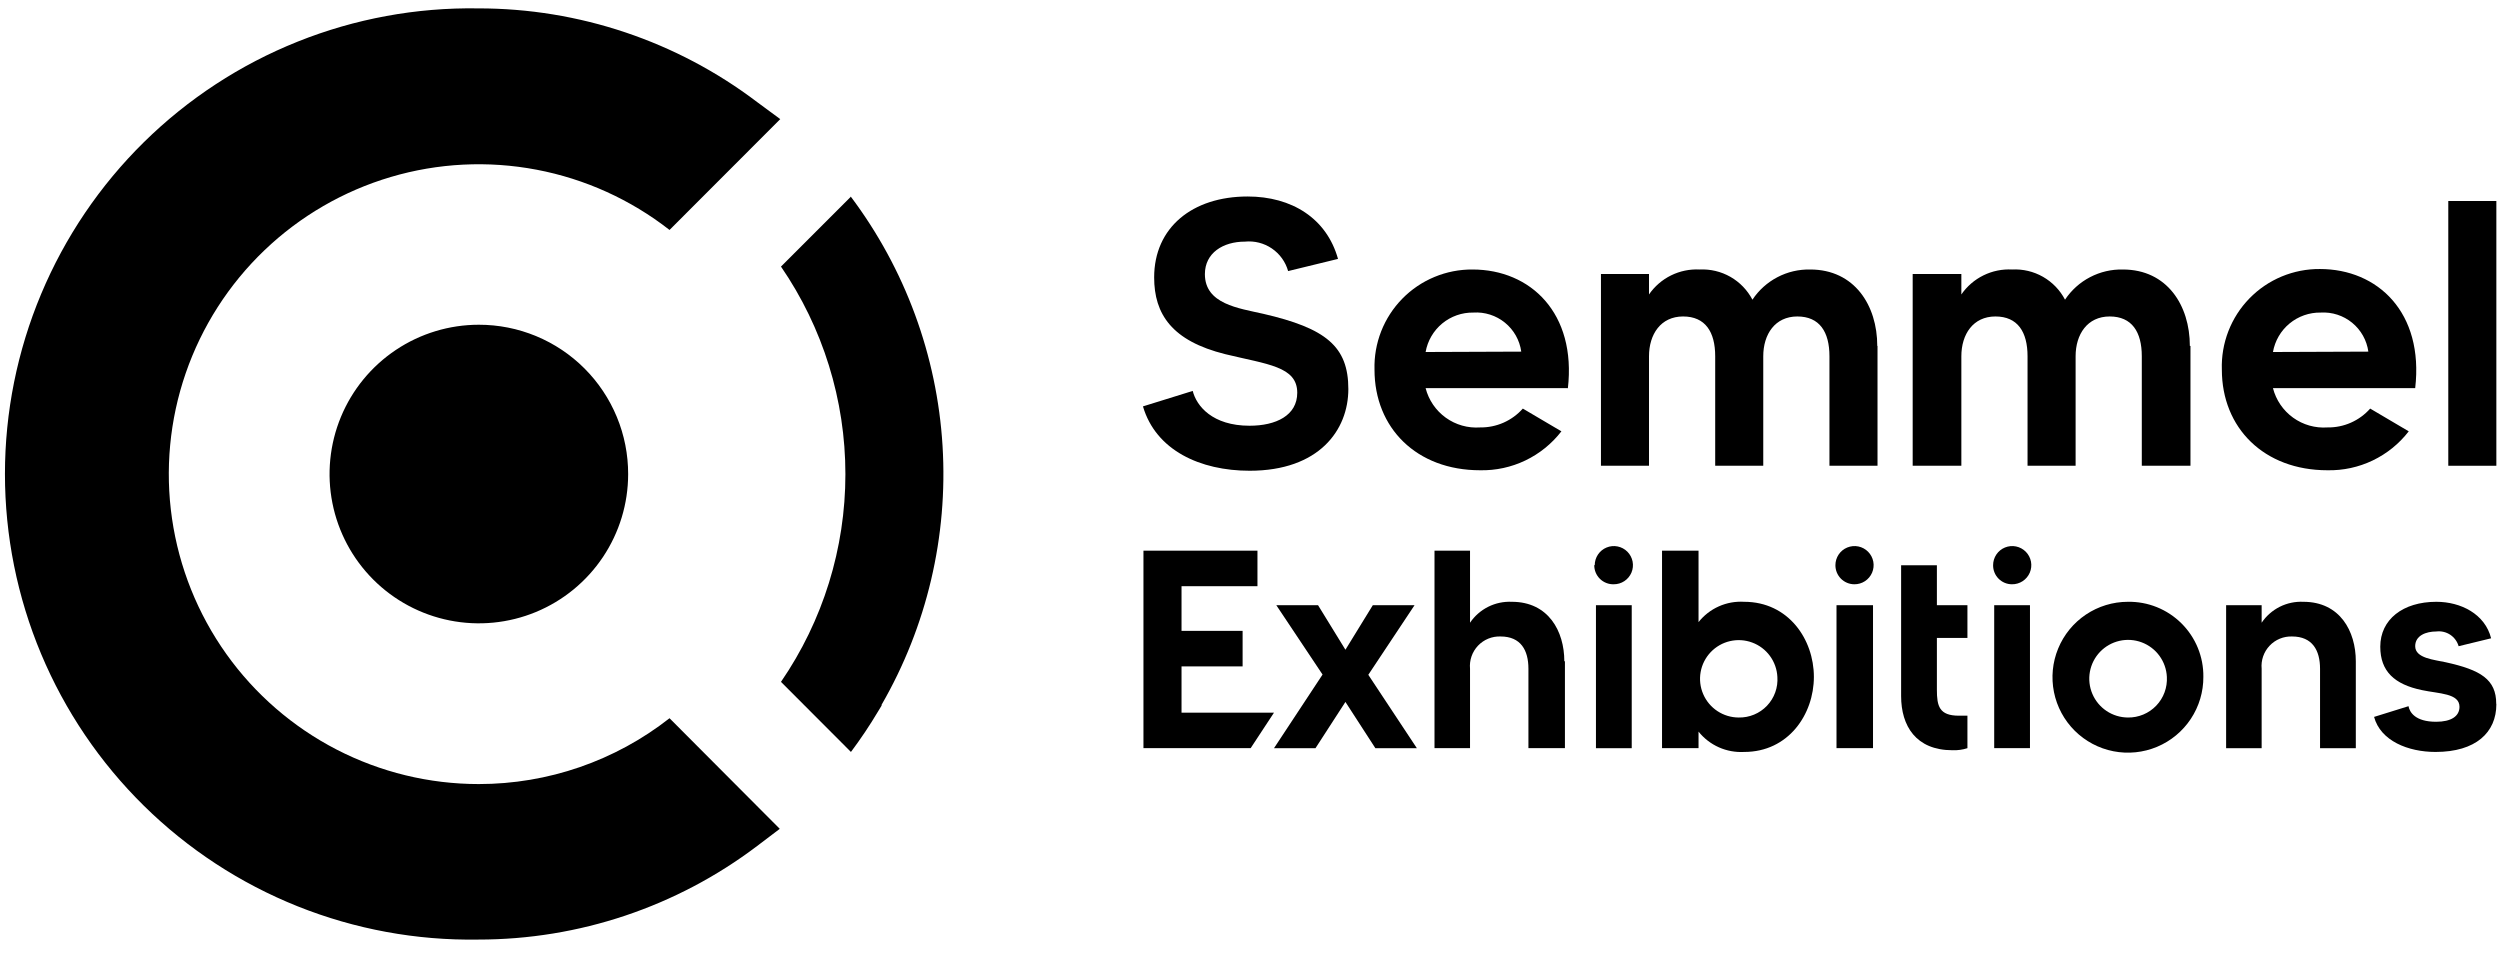 <svg width="181" height="69" viewBox="0 0 181 69" fill="none" xmlns="http://www.w3.org/2000/svg">
<path d="M99.576 54.168L97.409 50.82L95.242 54.168H92.238L95.753 48.838L92.405 43.817H95.427L97.409 47.041L99.391 43.817H102.413L99.065 48.856L102.58 54.168H99.576Z" fill="black"/>
<path d="M85.543 51.595V48.248H89.965V45.675H85.543V42.442H91.04V39.87H82.786V54.167H90.547L92.238 51.595H85.543Z" fill="black"/>
<path d="M113.301 47.878V54.167H110.658V48.415C110.658 47.085 110.112 46.081 108.641 46.081C108.337 46.069 108.034 46.123 107.752 46.238C107.471 46.353 107.217 46.527 107.007 46.748C106.798 46.969 106.638 47.232 106.539 47.519C106.439 47.807 106.402 48.112 106.43 48.415V54.167H103.858V39.87H106.43V45.085C106.763 44.594 107.216 44.197 107.747 43.931C108.278 43.666 108.868 43.542 109.46 43.57C112.103 43.57 113.257 45.693 113.257 47.878" fill="black"/>
<path d="M115.547 43.817H118.137V54.168H115.547V43.817ZM115.459 40.918C115.459 40.645 115.541 40.377 115.693 40.149C115.845 39.922 116.062 39.744 116.315 39.64C116.568 39.535 116.847 39.508 117.115 39.563C117.384 39.617 117.63 39.749 117.823 39.944C118.016 40.138 118.147 40.385 118.2 40.654C118.252 40.923 118.224 41.201 118.118 41.454C118.011 41.706 117.833 41.922 117.604 42.073C117.376 42.224 117.107 42.303 116.833 42.301C116.649 42.306 116.466 42.274 116.295 42.206C116.123 42.139 115.967 42.038 115.836 41.909C115.704 41.78 115.6 41.625 115.529 41.455C115.459 41.285 115.423 41.103 115.424 40.918" fill="black"/>
<path d="M128.682 49.005C128.654 48.458 128.467 47.931 128.143 47.489C127.819 47.047 127.372 46.71 126.859 46.52C126.345 46.329 125.787 46.294 125.253 46.417C124.719 46.54 124.233 46.818 123.855 47.215C123.478 47.611 123.224 48.11 123.127 48.65C123.03 49.189 123.093 49.745 123.309 50.248C123.524 50.752 123.883 51.181 124.34 51.483C124.797 51.785 125.333 51.947 125.881 51.948C126.263 51.956 126.643 51.884 126.996 51.737C127.349 51.591 127.667 51.372 127.931 51.095C128.195 50.818 128.398 50.489 128.527 50.129C128.656 49.77 128.709 49.387 128.682 49.005ZM131.325 49.005C131.325 51.718 129.484 54.441 126.277 54.441C125.649 54.476 125.022 54.362 124.447 54.106C123.872 53.85 123.367 53.46 122.974 52.969V54.167H120.331V39.87H122.974V45.041C123.365 44.548 123.869 44.156 124.445 43.9C125.02 43.644 125.649 43.531 126.277 43.57C129.484 43.57 131.325 46.292 131.325 49.005Z" fill="black"/>
<path d="M132.963 43.817H135.606V54.167H132.963V43.817ZM132.884 40.918C132.884 40.644 132.966 40.376 133.118 40.148C133.271 39.92 133.488 39.743 133.742 39.639C133.996 39.535 134.275 39.508 134.543 39.563C134.812 39.618 135.059 39.752 135.251 39.947C135.444 40.142 135.574 40.39 135.626 40.66C135.677 40.929 135.647 41.208 135.54 41.46C135.432 41.712 135.252 41.927 135.023 42.077C134.793 42.227 134.524 42.305 134.249 42.301C134.069 42.3 133.891 42.264 133.724 42.193C133.558 42.123 133.407 42.021 133.28 41.893C133.154 41.764 133.053 41.612 132.985 41.445C132.917 41.278 132.883 41.099 132.884 40.918Z" fill="black"/>
<path d="M140.231 46.186V49.939C140.231 51.12 140.398 51.816 141.826 51.816C142.011 51.816 142.257 51.816 142.442 51.816V54.168C142.092 54.28 141.726 54.331 141.359 54.317C138.716 54.317 137.641 52.556 137.641 50.397V40.927H140.231V43.817H142.442V46.186H140.231Z" fill="black"/>
<path d="M144.38 43.817H146.97V54.167H144.38V43.817ZM144.301 40.918C144.301 40.644 144.383 40.376 144.535 40.148C144.688 39.92 144.905 39.743 145.159 39.639C145.413 39.535 145.692 39.508 145.96 39.563C146.229 39.618 146.475 39.752 146.668 39.947C146.861 40.142 146.991 40.39 147.043 40.66C147.094 40.929 147.064 41.208 146.957 41.46C146.849 41.712 146.669 41.927 146.439 42.077C146.21 42.227 145.941 42.305 145.666 42.301C145.486 42.301 145.307 42.266 145.14 42.196C144.973 42.126 144.822 42.024 144.695 41.895C144.568 41.767 144.467 41.614 144.4 41.446C144.332 41.279 144.299 41.099 144.301 40.918Z" fill="black"/>
<path d="M156.881 49.005C156.855 48.456 156.668 47.927 156.345 47.483C156.021 47.038 155.574 46.699 155.059 46.506C154.545 46.313 153.985 46.276 153.449 46.398C152.913 46.52 152.425 46.797 152.044 47.193C151.664 47.59 151.409 48.09 151.309 48.631C151.21 49.171 151.272 49.729 151.487 50.235C151.701 50.741 152.06 51.173 152.517 51.477C152.975 51.782 153.512 51.945 154.062 51.948C154.444 51.953 154.823 51.88 155.176 51.732C155.528 51.585 155.847 51.366 156.111 51.09C156.376 50.814 156.581 50.486 156.713 50.128C156.845 49.769 156.902 49.387 156.881 49.005ZM159.523 49.005C159.529 50.086 159.213 51.145 158.616 52.046C158.02 52.947 157.169 53.652 156.172 54.069C155.175 54.487 154.077 54.599 153.016 54.392C151.955 54.185 150.979 53.668 150.212 52.906C149.445 52.144 148.922 51.172 148.708 50.112C148.494 49.053 148.599 47.954 149.011 46.954C149.422 45.954 150.12 45.099 151.018 44.497C151.916 43.894 152.972 43.572 154.053 43.57C154.772 43.557 155.486 43.688 156.153 43.956C156.821 44.225 157.427 44.624 157.937 45.131C158.448 45.638 158.851 46.242 159.123 46.907C159.396 47.573 159.532 48.286 159.523 49.005Z" fill="black"/>
<path d="M170.561 47.878V54.168H167.971V48.415C167.971 47.085 167.416 46.081 165.945 46.081C165.642 46.071 165.34 46.125 165.059 46.241C164.779 46.356 164.526 46.53 164.318 46.751C164.109 46.972 163.95 47.234 163.851 47.521C163.752 47.808 163.715 48.113 163.743 48.415V54.168H161.171V43.817H163.743V45.085C164.074 44.594 164.526 44.197 165.055 43.931C165.584 43.666 166.173 43.542 166.765 43.57C169.407 43.57 170.561 45.693 170.561 47.878Z" fill="black"/>
<path d="M180.736 50.987C180.736 53.031 179.247 54.441 176.332 54.441C174.349 54.441 172.35 53.639 171.883 51.904L174.376 51.128C174.455 51.56 174.86 52.256 176.376 52.256C177.459 52.256 178.067 51.859 178.067 51.172C178.067 50.186 176.578 50.23 175.354 49.965C173.354 49.551 172.332 48.6 172.332 46.821C172.332 44.856 173.962 43.57 176.393 43.57C178.155 43.57 179.917 44.451 180.357 46.213L178.005 46.785C177.907 46.445 177.691 46.151 177.396 45.955C177.1 45.76 176.745 45.676 176.393 45.719C175.644 45.719 174.86 46.01 174.86 46.785C174.86 47.666 176.252 47.763 177.071 47.948C179.6 48.503 180.727 49.19 180.727 50.952" fill="black"/>
<path d="M97.62 28.163C97.62 31.149 95.489 34.082 90.476 34.082C86.891 34.082 83.684 32.602 82.75 29.422L86.353 28.303C86.626 29.396 87.781 30.823 90.467 30.823C92.379 30.823 93.921 30.083 93.921 28.436C93.921 26.524 91.754 26.383 88.714 25.643C84.847 24.683 83.561 22.745 83.561 20.084C83.561 16.473 86.327 14.226 90.326 14.226C93.533 14.226 96.052 15.812 96.872 18.745L93.26 19.626C93.073 18.96 92.656 18.381 92.085 17.991C91.513 17.601 90.821 17.425 90.132 17.494C88.547 17.494 87.234 18.314 87.234 19.847C87.234 22.014 89.674 22.313 91.454 22.718C95.999 23.767 97.62 25.079 97.62 28.171" fill="black"/>
<path d="M110.139 25.458C110.025 24.635 109.603 23.886 108.959 23.362C108.315 22.837 107.496 22.576 106.668 22.63C105.847 22.618 105.048 22.898 104.415 23.421C103.783 23.945 103.357 24.676 103.214 25.485L110.139 25.458ZM113.53 28.101H103.214C103.435 28.962 103.951 29.719 104.672 30.239C105.393 30.759 106.274 31.009 107.161 30.946C107.744 30.954 108.322 30.836 108.856 30.601C109.389 30.365 109.866 30.017 110.253 29.581L113.046 31.228C112.353 32.125 111.46 32.847 110.438 33.337C109.416 33.827 108.294 34.07 107.161 34.047C102.554 34.047 99.514 30.982 99.514 26.762C99.487 25.815 99.651 24.872 99.996 23.99C100.342 23.108 100.861 22.305 101.524 21.628C102.187 20.951 102.979 20.415 103.854 20.052C104.729 19.688 105.668 19.504 106.615 19.512C110.799 19.512 114.147 22.657 113.512 28.136" fill="black"/>
<path d="M135.932 25.044V33.721H132.452V25.793C132.452 24.031 131.739 22.912 130.127 22.912C128.515 22.912 127.66 24.198 127.66 25.793V33.721H124.18V25.793C124.18 24.031 123.467 22.912 121.855 22.912C120.243 22.912 119.388 24.198 119.388 25.793V33.721H115.909V19.838H119.388V21.318C119.794 20.729 120.344 20.254 120.986 19.938C121.627 19.622 122.339 19.475 123.053 19.512C123.832 19.473 124.606 19.658 125.284 20.045C125.961 20.433 126.514 21.006 126.876 21.697C127.333 21.009 127.956 20.449 128.688 20.067C129.419 19.685 130.235 19.494 131.061 19.512C134.267 19.512 135.914 22.111 135.914 25.044" fill="black"/>
<path d="M158.59 25.044V33.721H155.066V25.793C155.066 24.031 154.352 22.912 152.74 22.912C151.128 22.912 150.274 24.198 150.274 25.793V33.721H146.794V25.793C146.794 24.031 146.08 22.912 144.468 22.912C142.856 22.912 142.002 24.198 142.002 25.793V33.721H138.478V19.838H142.002V21.318C142.409 20.728 142.96 20.252 143.603 19.936C144.246 19.62 144.959 19.474 145.675 19.512C146.456 19.47 147.233 19.654 147.912 20.041C148.591 20.429 149.145 21.003 149.507 21.697C149.965 21.008 150.589 20.447 151.323 20.065C152.056 19.683 152.874 19.492 153.7 19.512C156.898 19.512 158.545 22.111 158.545 25.044" fill="black"/>
<path d="M171.469 25.458C171.355 24.639 170.936 23.892 170.296 23.368C169.656 22.844 168.841 22.58 168.016 22.63C167.195 22.618 166.396 22.898 165.763 23.421C165.13 23.944 164.705 24.676 164.562 25.485L171.469 25.458ZM174.86 28.101H164.562C164.783 28.962 165.299 29.719 166.02 30.239C166.741 30.759 167.622 31.009 168.509 30.946C169.092 30.955 169.671 30.838 170.204 30.602C170.738 30.366 171.215 30.018 171.601 29.581L174.393 31.228C173.701 32.125 172.808 32.847 171.786 33.337C170.764 33.827 169.642 34.07 168.509 34.047C163.91 34.047 160.862 30.982 160.862 26.762C160.83 25.812 160.991 24.866 161.334 23.979C161.677 23.093 162.196 22.285 162.859 21.605C163.522 20.924 164.316 20.385 165.193 20.019C166.07 19.654 167.012 19.469 167.963 19.477C172.147 19.477 175.495 22.622 174.86 28.101Z" fill="black"/>
<path d="M180.736 14.552H177.256V33.721H180.736V14.552Z" fill="black"/>
<path d="M34.652 56.766C31.078 56.765 27.556 55.91 24.38 54.273C21.203 52.636 18.464 50.264 16.389 47.354C14.315 44.444 12.965 41.081 12.453 37.544C11.941 34.007 12.281 30.399 13.445 27.02C14.61 23.642 16.564 20.59 19.146 18.119C21.728 15.648 24.862 13.83 28.289 12.815C31.715 11.8 35.335 11.619 38.846 12.286C42.357 12.953 45.657 14.448 48.474 16.649L56.49 8.624L54.816 7.39C49.005 2.982 41.91 0.6 34.617 0.607C30.144 0.535 25.702 1.353 21.549 3.015C17.395 4.676 13.615 7.148 10.426 10.285C7.238 13.422 4.706 17.163 2.977 21.289C1.249 25.414 0.358 29.843 0.358 34.316C0.358 38.789 1.249 43.217 2.977 47.343C4.706 51.469 7.238 55.209 10.426 58.346C13.615 61.484 17.395 63.955 21.549 65.617C25.702 67.278 30.144 68.097 34.617 68.025C41.908 68.031 49.002 65.652 54.816 61.25L56.455 60.008L48.474 52C44.535 55.089 39.674 56.767 34.669 56.766" fill="black"/>
<path d="M61.617 14.226L56.543 19.3C59.581 23.725 61.207 28.966 61.207 34.333C61.207 39.701 59.581 44.942 56.543 49.367L61.608 54.441C62.314 53.498 62.97 52.519 63.572 51.507L63.828 51.084V51.023C67.104 45.346 68.639 38.831 68.241 32.288C67.843 25.746 65.53 19.465 61.59 14.226" fill="black"/>
<path d="M45.478 34.329C45.477 36.467 44.841 38.555 43.652 40.332C42.464 42.108 40.775 43.492 38.8 44.309C36.824 45.126 34.651 45.339 32.555 44.92C30.459 44.502 28.534 43.472 27.023 41.96C25.512 40.448 24.484 38.522 24.067 36.426C23.651 34.329 23.866 32.156 24.684 30.182C25.502 28.207 26.888 26.52 28.665 25.332C30.442 24.145 32.532 23.511 34.669 23.511C36.09 23.51 37.497 23.789 38.809 24.332C40.122 24.876 41.314 25.673 42.318 26.678C43.322 27.683 44.118 28.876 44.66 30.189C45.203 31.502 45.481 32.908 45.478 34.329Z" fill="black"/>
</svg>
